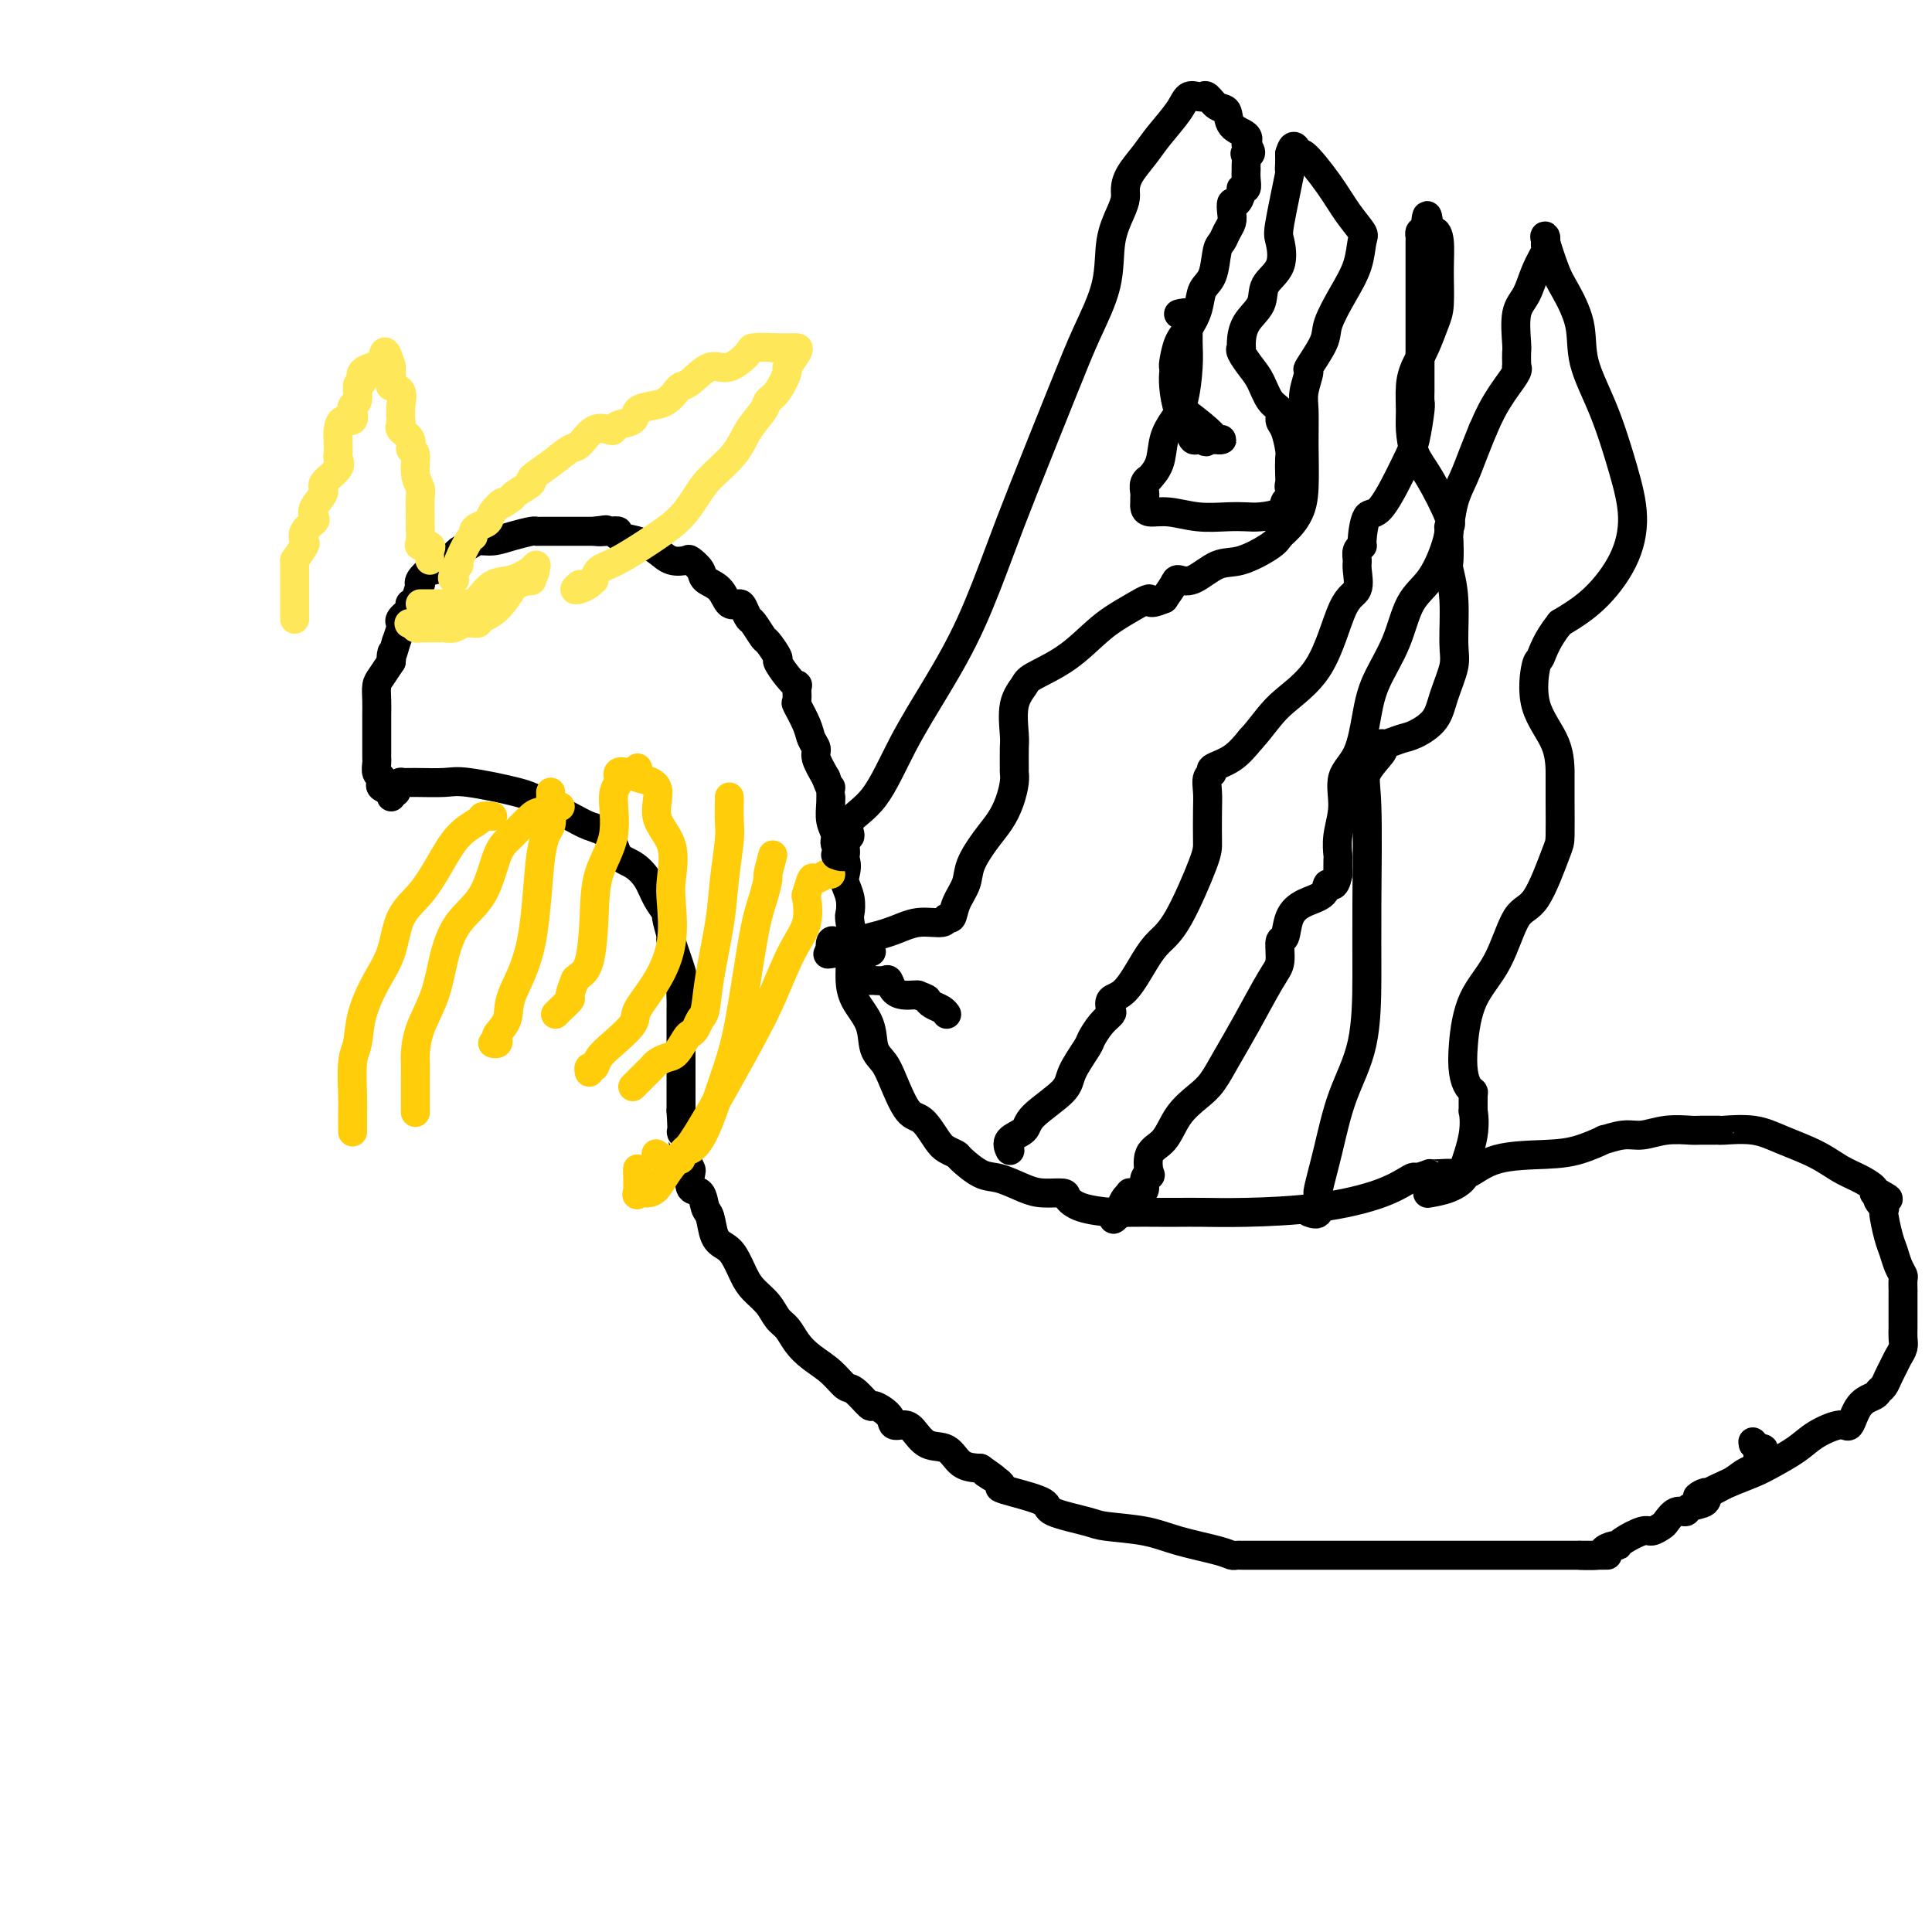 <svg viewBox='0 0 400 400' version='1.1' xmlns='http://www.w3.org/2000/svg' xmlns:xlink='http://www.w3.org/1999/xlink'><g fill='none' stroke='#000000' stroke-width='6' stroke-linecap='round' stroke-linejoin='round'><path d='M82,164c-0.126,-0.309 -0.252,-0.618 0,-1c0.252,-0.382 0.883,-0.836 1,-1c0.117,-0.164 -0.278,-0.038 0,0c0.278,0.038 1.229,-0.013 3,0c1.771,0.013 4.361,0.090 6,0c1.639,-0.090 2.328,-0.347 5,0c2.672,0.347 7.329,1.298 10,2c2.671,0.702 3.358,1.154 5,2c1.642,0.846 4.238,2.085 6,3c1.762,0.915 2.688,1.507 4,2c1.312,0.493 3.008,0.886 4,2c0.992,1.114 1.279,2.947 2,4c0.721,1.053 1.877,1.325 3,2c1.123,0.675 2.214,1.752 3,3c0.786,1.248 1.266,2.668 2,4c0.734,1.332 1.721,2.575 2,3c0.279,0.425 -0.150,0.033 0,1c0.150,0.967 0.877,3.292 1,4c0.123,0.708 -0.359,-0.200 0,1c0.359,1.200 1.560,4.509 2,6c0.440,1.491 0.118,1.165 0,2c-0.118,0.835 -0.032,2.832 0,4c0.032,1.168 0.008,1.509 0,2c-0.008,0.491 -0.002,1.133 0,2c0.002,0.867 0.001,1.959 0,3c-0.001,1.041 -0.000,2.032 0,3c0.000,0.968 0.000,1.915 0,3c-0.000,1.085 -0.000,2.310 0,4c0.000,1.690 0.000,3.845 0,6'/><path d='M141,230c0.419,6.993 -0.033,3.976 0,4c0.033,0.024 0.552,3.090 1,5c0.448,1.910 0.827,2.666 1,3c0.173,0.334 0.141,0.247 0,1c-0.141,0.753 -0.389,2.345 0,3c0.389,0.655 1.417,0.374 2,1c0.583,0.626 0.722,2.158 1,3c0.278,0.842 0.693,0.995 1,2c0.307,1.005 0.504,2.863 1,4c0.496,1.137 1.291,1.553 2,2c0.709,0.447 1.330,0.925 2,2c0.670,1.075 1.387,2.748 2,4c0.613,1.252 1.122,2.081 2,3c0.878,0.919 2.124,1.926 3,3c0.876,1.074 1.382,2.215 2,3c0.618,0.785 1.349,1.212 2,2c0.651,0.788 1.223,1.935 2,3c0.777,1.065 1.760,2.048 3,3c1.240,0.952 2.736,1.872 4,3c1.264,1.128 2.297,2.466 3,3c0.703,0.534 1.076,0.266 2,1c0.924,0.734 2.397,2.469 3,3c0.603,0.531 0.335,-0.144 1,0c0.665,0.144 2.263,1.107 3,2c0.737,0.893 0.613,1.715 1,2c0.387,0.285 1.285,0.034 2,0c0.715,-0.034 1.247,0.148 2,1c0.753,0.852 1.728,2.373 3,3c1.272,0.627 2.843,0.361 4,1c1.157,0.639 1.902,2.183 3,3c1.098,0.817 2.549,0.909 4,1'/><path d='M203,304c5.917,4.141 1.709,1.494 1,1c-0.709,-0.494 2.080,1.166 3,2c0.920,0.834 -0.031,0.843 0,1c0.031,0.157 1.042,0.462 3,1c1.958,0.538 4.861,1.309 6,2c1.139,0.691 0.513,1.301 2,2c1.487,0.699 5.087,1.486 7,2c1.913,0.514 2.137,0.754 4,1c1.863,0.246 5.363,0.497 8,1c2.637,0.503 4.409,1.259 7,2c2.591,0.741 6.001,1.466 8,2c1.999,0.534 2.586,0.875 3,1c0.414,0.125 0.654,0.033 1,0c0.346,-0.033 0.799,-0.009 1,0c0.201,0.009 0.152,0.002 1,0c0.848,-0.002 2.593,-0.001 3,0c0.407,0.001 -0.525,0.000 0,0c0.525,-0.000 2.506,-0.000 4,0c1.494,0.000 2.500,0.000 4,0c1.500,-0.000 3.495,-0.000 5,0c1.505,0.000 2.520,0.000 5,0c2.480,-0.000 6.426,-0.000 10,0c3.574,0.000 6.775,0.000 10,0c3.225,-0.000 6.473,-0.000 9,0c2.527,0.000 4.334,0.000 6,0c1.666,-0.000 3.190,-0.000 4,0c0.810,0.000 0.905,0.000 1,0c0.095,-0.000 0.190,-0.000 1,0c0.810,0.000 2.333,0.000 3,0c0.667,-0.000 0.476,-0.000 1,0c0.524,0.000 1.762,0.000 3,0'/><path d='M327,322c11.192,-0.012 3.170,-0.041 1,0c-2.170,0.041 1.510,0.153 3,0c1.490,-0.153 0.791,-0.571 1,-1c0.209,-0.429 1.326,-0.871 2,-1c0.674,-0.129 0.906,0.053 1,0c0.094,-0.053 0.052,-0.342 1,-1c0.948,-0.658 2.887,-1.687 4,-2c1.113,-0.313 1.402,0.089 2,0c0.598,-0.089 1.506,-0.668 2,-1c0.494,-0.332 0.574,-0.417 1,-1c0.426,-0.583 1.197,-1.665 2,-2c0.803,-0.335 1.639,0.076 2,0c0.361,-0.076 0.246,-0.640 1,-1c0.754,-0.360 2.378,-0.517 3,-1c0.622,-0.483 0.243,-1.293 1,-2c0.757,-0.707 2.652,-1.311 4,-2c1.348,-0.689 2.150,-1.464 3,-2c0.850,-0.536 1.748,-0.832 2,-1c0.252,-0.168 -0.143,-0.207 0,0c0.143,0.207 0.824,0.659 1,0c0.176,-0.659 -0.155,-2.428 0,-3c0.155,-0.572 0.794,0.053 1,0c0.206,-0.053 -0.021,-0.783 0,-1c0.021,-0.217 0.292,0.081 0,0c-0.292,-0.081 -1.146,-0.540 -2,-1'/><path d='M363,299c-0.167,-0.833 -0.083,-0.417 0,0'/><path d='M81,165c0.224,-0.333 0.449,-0.666 0,-1c-0.449,-0.334 -1.570,-0.671 -2,-1c-0.430,-0.329 -0.168,-0.652 0,-1c0.168,-0.348 0.241,-0.722 0,-1c-0.241,-0.278 -0.797,-0.460 -1,-1c-0.203,-0.540 -0.054,-1.439 0,-2c0.054,-0.561 0.015,-0.784 0,-1c-0.015,-0.216 -0.004,-0.424 0,-1c0.004,-0.576 0.001,-1.518 0,-2c-0.001,-0.482 -0.000,-0.502 0,-1c0.000,-0.498 -0.001,-1.474 0,-2c0.001,-0.526 0.002,-0.601 0,-1c-0.002,-0.399 -0.009,-1.121 0,-2c0.009,-0.879 0.033,-1.916 0,-3c-0.033,-1.084 -0.124,-2.215 0,-3c0.124,-0.785 0.464,-1.224 1,-2c0.536,-0.776 1.268,-1.888 2,-3'/><path d='M81,137c0.399,-3.590 -0.103,-1.067 0,-1c0.103,0.067 0.810,-2.324 1,-3c0.190,-0.676 -0.138,0.362 0,0c0.138,-0.362 0.741,-2.125 1,-3c0.259,-0.875 0.174,-0.861 0,-1c-0.174,-0.139 -0.436,-0.430 0,-1c0.436,-0.570 1.570,-1.418 2,-2c0.430,-0.582 0.154,-0.898 0,-1c-0.154,-0.102 -0.187,0.009 0,0c0.187,-0.009 0.593,-0.140 1,-1c0.407,-0.860 0.814,-2.449 1,-3c0.186,-0.551 0.151,-0.062 0,0c-0.151,0.062 -0.416,-0.302 0,-1c0.416,-0.698 1.515,-1.731 2,-2c0.485,-0.269 0.356,0.225 1,0c0.644,-0.225 2.062,-1.170 3,-2c0.938,-0.830 1.397,-1.546 2,-2c0.603,-0.454 1.349,-0.647 2,-1c0.651,-0.353 1.207,-0.865 2,-1c0.793,-0.135 1.822,0.107 3,0c1.178,-0.107 2.506,-0.565 4,-1c1.494,-0.435 3.153,-0.849 4,-1c0.847,-0.151 0.883,-0.041 1,0c0.117,0.041 0.316,0.011 1,0c0.684,-0.011 1.855,-0.003 2,0c0.145,0.003 -0.734,0.001 0,0c0.734,-0.001 3.082,-0.000 5,0c1.918,0.000 3.405,0.000 4,0c0.595,-0.000 0.297,-0.000 0,0'/><path d='M123,110c4.473,-0.622 1.655,-0.179 1,0c-0.655,0.179 0.853,0.092 2,0c1.147,-0.092 1.934,-0.189 2,0c0.066,0.189 -0.588,0.664 0,1c0.588,0.336 2.418,0.533 4,1c1.582,0.467 2.914,1.203 4,2c1.086,0.797 1.924,1.656 3,2c1.076,0.344 2.389,0.174 3,0c0.611,-0.174 0.519,-0.350 1,0c0.481,0.350 1.533,1.228 2,2c0.467,0.772 0.349,1.438 1,2c0.651,0.562 2.073,1.019 3,2c0.927,0.981 1.361,2.484 2,3c0.639,0.516 1.485,0.044 2,0c0.515,-0.044 0.700,0.339 1,1c0.300,0.661 0.715,1.600 1,2c0.285,0.400 0.439,0.263 1,1c0.561,0.737 1.529,2.350 2,3c0.471,0.650 0.445,0.336 1,1c0.555,0.664 1.690,2.304 2,3c0.310,0.696 -0.204,0.446 0,1c0.204,0.554 1.124,1.910 2,3c0.876,1.090 1.706,1.912 2,2c0.294,0.088 0.053,-0.559 0,0c-0.053,0.559 0.081,2.324 0,3c-0.081,0.676 -0.377,0.263 0,1c0.377,0.737 1.427,2.626 2,4c0.573,1.374 0.669,2.234 1,3c0.331,0.766 0.897,1.437 1,2c0.103,0.563 -0.256,1.018 0,2c0.256,0.982 1.128,2.491 2,4'/><path d='M171,161c1.150,3.264 1.024,1.923 1,2c-0.024,0.077 0.054,1.570 0,3c-0.054,1.430 -0.238,2.796 0,4c0.238,1.204 0.900,2.247 1,3c0.100,0.753 -0.362,1.215 0,2c0.362,0.785 1.547,1.892 2,3c0.453,1.108 0.173,2.218 0,3c-0.173,0.782 -0.239,1.237 0,2c0.239,0.763 0.782,1.835 1,3c0.218,1.165 0.112,2.422 0,3c-0.112,0.578 -0.228,0.478 0,2c0.228,1.522 0.801,4.667 1,6c0.199,1.333 0.025,0.855 0,1c-0.025,0.145 0.098,0.915 0,1c-0.098,0.085 -0.416,-0.513 0,0c0.416,0.513 1.566,2.137 2,3c0.434,0.863 0.153,0.963 0,1c-0.153,0.037 -0.178,0.010 0,0c0.178,-0.010 0.559,-0.005 1,0c0.441,0.005 0.944,0.008 1,0c0.056,-0.008 -0.333,-0.026 0,0c0.333,0.026 1.388,0.098 2,0c0.612,-0.098 0.780,-0.366 1,0c0.220,0.366 0.492,1.366 1,2c0.508,0.634 1.252,0.901 2,1c0.748,0.099 1.499,0.028 2,0c0.501,-0.028 0.750,-0.014 1,0'/><path d='M190,206c2.122,0.797 1.928,0.788 2,1c0.072,0.212 0.411,0.644 1,1c0.589,0.356 1.428,0.634 2,1c0.572,0.366 0.878,0.819 1,1c0.122,0.181 0.061,0.091 0,0'/><path d='M176,199c0.007,0.709 0.014,1.418 0,2c-0.014,0.582 -0.050,1.037 0,2c0.050,0.963 0.187,2.435 1,4c0.813,1.565 2.304,3.222 3,5c0.696,1.778 0.598,3.678 1,5c0.402,1.322 1.305,2.066 2,3c0.695,0.934 1.183,2.057 2,4c0.817,1.943 1.964,4.706 3,6c1.036,1.294 1.963,1.118 3,2c1.037,0.882 2.185,2.821 3,4c0.815,1.179 1.297,1.596 2,2c0.703,0.404 1.626,0.794 2,1c0.374,0.206 0.199,0.227 1,1c0.801,0.773 2.579,2.298 4,3c1.421,0.702 2.484,0.583 4,1c1.516,0.417 3.484,1.372 5,2c1.516,0.628 2.580,0.928 4,1c1.420,0.072 3.196,-0.086 4,0c0.804,0.086 0.638,0.415 1,1c0.362,0.585 1.254,1.425 3,2c1.746,0.575 4.348,0.886 6,1c1.652,0.114 2.356,0.031 4,0c1.644,-0.031 4.229,-0.010 6,0c1.771,0.010 2.727,0.008 4,0c1.273,-0.008 2.863,-0.024 5,0c2.137,0.024 4.821,0.086 9,0c4.179,-0.086 9.852,-0.322 15,-1c5.148,-0.678 9.771,-1.798 13,-3c3.229,-1.202 5.066,-2.486 6,-3c0.934,-0.514 0.967,-0.257 1,0'/><path d='M293,244c3.692,-1.158 2.923,-1.053 3,-1c0.077,0.053 1.002,0.053 2,0c0.998,-0.053 2.071,-0.159 3,0c0.929,0.159 1.715,0.585 3,0c1.285,-0.585 3.069,-2.180 6,-3c2.931,-0.820 7.008,-0.865 10,-1c2.992,-0.135 4.900,-0.361 7,-1c2.100,-0.639 4.391,-1.692 5,-2c0.609,-0.308 -0.464,0.128 0,0c0.464,-0.128 2.465,-0.819 4,-1c1.535,-0.181 2.604,0.148 4,0c1.396,-0.148 3.121,-0.772 5,-1c1.879,-0.228 3.914,-0.061 5,0c1.086,0.061 1.223,0.015 2,0c0.777,-0.015 2.193,0.001 3,0c0.807,-0.001 1.005,-0.020 1,0c-0.005,0.020 -0.214,0.078 1,0c1.214,-0.078 3.850,-0.292 6,0c2.150,0.292 3.813,1.090 6,2c2.187,0.910 4.897,1.932 7,3c2.103,1.068 3.599,2.181 5,3c1.401,0.819 2.705,1.343 4,2c1.295,0.657 2.579,1.446 3,2c0.421,0.554 -0.023,0.873 0,1c0.023,0.127 0.511,0.064 1,0'/><path d='M389,247c3.958,2.113 0.853,0.897 0,1c-0.853,0.103 0.545,1.526 1,2c0.455,0.474 -0.032,0.001 0,1c0.032,0.999 0.583,3.471 1,5c0.417,1.529 0.700,2.116 1,3c0.300,0.884 0.616,2.064 1,3c0.384,0.936 0.835,1.628 1,2c0.165,0.372 0.044,0.425 0,1c-0.044,0.575 -0.012,1.673 0,2c0.012,0.327 0.003,-0.117 0,1c-0.003,1.117 0.000,3.794 0,5c-0.000,1.206 -0.003,0.942 0,1c0.003,0.058 0.012,0.438 0,1c-0.012,0.562 -0.045,1.305 0,2c0.045,0.695 0.167,1.342 0,2c-0.167,0.658 -0.623,1.328 -1,2c-0.377,0.672 -0.677,1.346 -1,2c-0.323,0.654 -0.671,1.289 -1,2c-0.329,0.711 -0.641,1.498 -1,2c-0.359,0.502 -0.765,0.718 -1,1c-0.235,0.282 -0.300,0.631 -1,1c-0.700,0.369 -2.037,0.759 -3,2c-0.963,1.241 -1.552,3.333 -2,4c-0.448,0.667 -0.754,-0.093 -2,0c-1.246,0.093 -3.433,1.037 -5,2c-1.567,0.963 -2.513,1.946 -4,3c-1.487,1.054 -3.514,2.180 -5,3c-1.486,0.820 -2.429,1.333 -4,2c-1.571,0.667 -3.769,1.487 -5,2c-1.231,0.513 -1.495,0.718 -2,1c-0.505,0.282 -1.253,0.641 -2,1'/><path d='M354,309c-4.655,2.048 -1.792,0.167 -1,0c0.792,-0.167 -0.488,1.381 -1,2c-0.512,0.619 -0.256,0.310 0,0'/></g>
<g fill='none' stroke='#FFCD0A' stroke-width='6' stroke-linecap='round' stroke-linejoin='round'><path d='M132,159c0.128,0.331 0.256,0.662 0,1c-0.256,0.338 -0.895,0.684 0,1c0.895,0.316 3.325,0.601 4,2c0.675,1.399 -0.406,3.911 0,6c0.406,2.089 2.298,3.754 3,6c0.702,2.246 0.216,5.074 0,7c-0.216,1.926 -0.160,2.951 0,5c0.160,2.049 0.423,5.122 0,8c-0.423,2.878 -1.532,5.561 -3,8c-1.468,2.439 -3.296,4.633 -4,6c-0.704,1.367 -0.283,1.906 -1,3c-0.717,1.094 -2.570,2.742 -4,4c-1.430,1.258 -2.436,2.127 -3,3c-0.564,0.873 -0.687,1.749 -1,2c-0.313,0.251 -0.815,-0.125 -1,0c-0.185,0.125 -0.053,0.750 0,1c0.053,0.250 0.026,0.125 0,0'/><path d='M151,165c0.007,0.040 0.014,0.080 0,1c-0.014,0.920 -0.049,2.719 0,4c0.049,1.281 0.182,2.045 0,4c-0.182,1.955 -0.679,5.100 -1,8c-0.321,2.900 -0.467,5.554 -1,9c-0.533,3.446 -1.452,7.683 -2,11c-0.548,3.317 -0.723,5.713 -1,7c-0.277,1.287 -0.655,1.466 -1,2c-0.345,0.534 -0.659,1.424 -1,2c-0.341,0.576 -0.711,0.837 -1,1c-0.289,0.163 -0.497,0.229 -1,1c-0.503,0.771 -1.300,2.247 -2,3c-0.700,0.753 -1.305,0.783 -2,1c-0.695,0.217 -1.482,0.622 -2,1c-0.518,0.378 -0.766,0.728 -1,1c-0.234,0.272 -0.455,0.465 -1,1c-0.545,0.535 -1.416,1.413 -2,2c-0.584,0.587 -0.881,0.882 -1,1c-0.119,0.118 -0.059,0.059 0,0'/><path d='M130,160c-0.882,-0.187 -1.763,-0.374 -2,0c-0.237,0.374 0.172,1.309 0,2c-0.172,0.691 -0.924,1.137 -1,3c-0.076,1.863 0.523,5.143 0,8c-0.523,2.857 -2.169,5.292 -3,8c-0.831,2.708 -0.849,5.689 -1,9c-0.151,3.311 -0.437,6.950 -1,9c-0.563,2.050 -1.403,2.509 -2,3c-0.597,0.491 -0.951,1.014 -1,1c-0.049,-0.014 0.207,-0.564 0,0c-0.207,0.564 -0.879,2.242 -1,3c-0.121,0.758 0.308,0.595 0,1c-0.308,0.405 -1.352,1.378 -2,2c-0.648,0.622 -0.899,0.892 -1,1c-0.101,0.108 -0.050,0.054 0,0'/><path d='M114,164c0.014,0.695 0.028,1.389 0,2c-0.028,0.611 -0.099,1.138 0,2c0.099,0.862 0.368,2.057 0,3c-0.368,0.943 -1.374,1.632 -2,6c-0.626,4.368 -0.872,12.413 -2,18c-1.128,5.587 -3.138,8.716 -4,11c-0.862,2.284 -0.574,3.722 -1,5c-0.426,1.278 -1.564,2.395 -2,3c-0.436,0.605 -0.168,0.698 0,1c0.168,0.302 0.238,0.812 0,1c-0.238,0.188 -0.782,0.054 -1,0c-0.218,-0.054 -0.109,-0.027 0,0'/><path d='M160,177c-0.442,1.668 -0.884,3.336 -1,4c-0.116,0.664 0.094,0.324 0,1c-0.094,0.676 -0.493,2.369 -1,4c-0.507,1.631 -1.123,3.201 -2,8c-0.877,4.799 -2.014,12.827 -3,18c-0.986,5.173 -1.820,7.492 -3,11c-1.180,3.508 -2.704,8.206 -4,11c-1.296,2.794 -2.364,3.683 -3,4c-0.636,0.317 -0.841,0.061 -1,0c-0.159,-0.061 -0.271,0.074 -1,1c-0.729,0.926 -2.076,2.644 -3,4c-0.924,1.356 -1.424,2.349 -2,3c-0.576,0.651 -1.226,0.959 -2,1c-0.774,0.041 -1.671,-0.185 -2,0c-0.329,0.185 -0.088,0.782 0,0c0.088,-0.782 0.024,-2.941 0,-4c-0.024,-1.059 -0.007,-1.017 0,-1c0.007,0.017 0.003,0.008 0,0'/><path d='M172,181c-0.219,-0.138 -0.437,-0.276 -1,0c-0.563,0.276 -1.469,0.964 -2,1c-0.531,0.036 -0.686,-0.582 -1,0c-0.314,0.582 -0.786,2.362 -1,3c-0.214,0.638 -0.169,0.134 0,1c0.169,0.866 0.464,3.102 0,5c-0.464,1.898 -1.686,3.458 -3,6c-1.314,2.542 -2.720,6.067 -4,9c-1.280,2.933 -2.433,5.273 -5,10c-2.567,4.727 -6.546,11.841 -9,16c-2.454,4.159 -3.381,5.364 -4,6c-0.619,0.636 -0.930,0.703 -1,1c-0.070,0.297 0.100,0.826 0,1c-0.100,0.174 -0.470,-0.005 -1,0c-0.530,0.005 -1.220,0.194 -2,0c-0.780,-0.194 -1.652,-0.770 -2,-1c-0.348,-0.230 -0.174,-0.115 0,0'/><path d='M116,167c-0.652,-0.111 -1.305,-0.221 -2,0c-0.695,0.221 -1.433,0.775 -2,1c-0.567,0.225 -0.963,0.123 -2,1c-1.037,0.877 -2.715,2.735 -4,4c-1.285,1.265 -2.177,1.939 -3,4c-0.823,2.061 -1.576,5.509 -3,8c-1.424,2.491 -3.520,4.026 -5,6c-1.480,1.974 -2.344,4.386 -3,7c-0.656,2.614 -1.104,5.428 -2,8c-0.896,2.572 -2.240,4.902 -3,7c-0.760,2.098 -0.936,3.964 -1,5c-0.064,1.036 -0.017,1.241 0,2c0.017,0.759 0.005,2.071 0,3c-0.005,0.929 -0.001,1.476 0,2c0.001,0.524 0.000,1.026 0,2c-0.000,0.974 -0.000,2.421 0,3c0.000,0.579 0.000,0.289 0,0'/><path d='M102,169c-0.828,-0.060 -1.655,-0.120 -2,0c-0.345,0.120 -0.207,0.420 -1,1c-0.793,0.580 -2.515,1.442 -4,3c-1.485,1.558 -2.732,3.814 -4,6c-1.268,2.186 -2.557,4.302 -4,6c-1.443,1.698 -3.041,2.979 -4,5c-0.959,2.021 -1.280,4.781 -2,7c-0.720,2.219 -1.839,3.896 -3,6c-1.161,2.104 -2.364,4.634 -3,7c-0.636,2.366 -0.706,4.568 -1,6c-0.294,1.432 -0.811,2.094 -1,4c-0.189,1.906 -0.051,5.058 0,7c0.051,1.942 0.014,2.675 0,3c-0.014,0.325 -0.004,0.241 0,1c0.004,0.759 0.001,2.360 0,3c-0.001,0.640 -0.001,0.320 0,0'/></g>
<g fill='none' stroke='#000000' stroke-width='6' stroke-linecap='round' stroke-linejoin='round'><path d='M173,177c0.884,0.328 1.768,0.656 2,0c0.232,-0.656 -0.187,-2.295 0,-3c0.187,-0.705 0.981,-0.476 1,-1c0.019,-0.524 -0.738,-1.801 0,-3c0.738,-1.199 2.970,-2.320 5,-5c2.030,-2.680 3.858,-6.920 6,-11c2.142,-4.080 4.596,-7.999 7,-12c2.404,-4.001 4.757,-8.085 7,-13c2.243,-4.915 4.377,-10.660 6,-15c1.623,-4.340 2.734,-7.275 5,-13c2.266,-5.725 5.685,-14.240 8,-20c2.315,-5.760 3.524,-8.765 5,-12c1.476,-3.235 3.218,-6.700 4,-10c0.782,-3.300 0.603,-6.433 1,-9c0.397,-2.567 1.369,-4.567 2,-6c0.631,-1.433 0.919,-2.300 1,-3c0.081,-0.700 -0.045,-1.233 0,-2c0.045,-0.767 0.263,-1.768 1,-3c0.737,-1.232 1.994,-2.694 3,-4c1.006,-1.306 1.761,-2.454 3,-4c1.239,-1.546 2.961,-3.488 4,-5c1.039,-1.512 1.394,-2.594 2,-3c0.606,-0.406 1.462,-0.136 2,0c0.538,0.136 0.758,0.137 1,0c0.242,-0.137 0.507,-0.413 1,0c0.493,0.413 1.215,1.514 2,2c0.785,0.486 1.633,0.357 2,1c0.367,0.643 0.253,2.058 1,3c0.747,0.942 2.356,1.412 3,2c0.644,0.588 0.322,1.294 0,2'/><path d='M258,30c1.856,2.030 0.497,2.105 0,2c-0.497,-0.105 -0.132,-0.388 0,0c0.132,0.388 0.031,1.448 0,2c-0.031,0.552 0.006,0.594 0,1c-0.006,0.406 -0.057,1.174 0,2c0.057,0.826 0.222,1.708 0,2c-0.222,0.292 -0.830,-0.007 -1,0c-0.170,0.007 0.099,0.319 0,1c-0.099,0.681 -0.565,1.729 -1,2c-0.435,0.271 -0.837,-0.236 -1,0c-0.163,0.236 -0.085,1.215 0,2c0.085,0.785 0.179,1.376 0,2c-0.179,0.624 -0.629,1.282 -1,2c-0.371,0.718 -0.662,1.496 -1,2c-0.338,0.504 -0.723,0.733 -1,2c-0.277,1.267 -0.445,3.573 -1,5c-0.555,1.427 -1.497,1.976 -2,3c-0.503,1.024 -0.565,2.523 -1,4c-0.435,1.477 -1.241,2.934 -2,4c-0.759,1.066 -1.472,1.743 -2,3c-0.528,1.257 -0.872,3.095 -1,4c-0.128,0.905 -0.042,0.879 0,1c0.042,0.121 0.039,0.390 0,1c-0.039,0.610 -0.112,1.561 0,3c0.112,1.439 0.411,3.366 1,5c0.589,1.634 1.467,2.974 2,4c0.533,1.026 0.720,1.738 1,2c0.280,0.262 0.651,0.075 1,0c0.349,-0.075 0.674,-0.037 1,0'/><path d='M249,91c0.950,0.928 0.826,0.250 1,0c0.174,-0.250 0.647,-0.070 1,0c0.353,0.070 0.588,0.032 1,0c0.412,-0.032 1.003,-0.058 1,0c-0.003,0.058 -0.599,0.201 -1,0c-0.401,-0.201 -0.608,-0.746 -2,-2c-1.392,-1.254 -3.969,-3.215 -5,-4c-1.031,-0.785 -0.515,-0.392 0,0'/><path d='M244,65c0.846,-0.213 1.691,-0.426 2,0c0.309,0.426 0.080,1.493 0,2c-0.080,0.507 -0.013,0.456 0,1c0.013,0.544 -0.028,1.684 0,3c0.028,1.316 0.125,2.810 0,5c-0.125,2.190 -0.472,5.078 -1,7c-0.528,1.922 -1.237,2.879 -2,4c-0.763,1.121 -1.581,2.408 -2,4c-0.419,1.592 -0.438,3.491 -1,5c-0.562,1.509 -1.667,2.628 -2,3c-0.333,0.372 0.107,-0.002 0,0c-0.107,0.002 -0.761,0.382 -1,1c-0.239,0.618 -0.063,1.476 0,2c0.063,0.524 0.013,0.714 0,1c-0.013,0.286 0.010,0.669 0,1c-0.010,0.331 -0.054,0.611 0,1c0.054,0.389 0.206,0.889 1,1c0.794,0.111 2.231,-0.166 4,0c1.769,0.166 3.872,0.775 6,1c2.128,0.225 4.282,0.068 6,0c1.718,-0.068 3.000,-0.046 4,0c1.000,0.046 1.718,0.114 3,0c1.282,-0.114 3.127,-0.412 4,-1c0.873,-0.588 0.773,-1.466 1,-2c0.227,-0.534 0.779,-0.724 1,-1c0.221,-0.276 0.110,-0.638 0,-1'/><path d='M267,102c0.928,-0.960 0.249,-0.860 0,-1c-0.249,-0.140 -0.069,-0.520 0,-1c0.069,-0.480 0.029,-1.059 0,-2c-0.029,-0.941 -0.045,-2.245 0,-3c0.045,-0.755 0.150,-0.963 0,-2c-0.150,-1.037 -0.554,-2.904 -1,-4c-0.446,-1.096 -0.934,-1.423 -1,-2c-0.066,-0.577 0.290,-1.405 0,-2c-0.290,-0.595 -1.226,-0.958 -2,-2c-0.774,-1.042 -1.384,-2.763 -2,-4c-0.616,-1.237 -1.236,-1.990 -2,-3c-0.764,-1.010 -1.672,-2.279 -2,-3c-0.328,-0.721 -0.077,-0.895 0,-1c0.077,-0.105 -0.021,-0.140 0,-1c0.021,-0.860 0.160,-2.545 1,-4c0.840,-1.455 2.381,-2.678 3,-4c0.619,-1.322 0.317,-2.741 1,-4c0.683,-1.259 2.351,-2.357 3,-4c0.649,-1.643 0.279,-3.829 0,-5c-0.279,-1.171 -0.467,-1.326 0,-4c0.467,-2.674 1.589,-7.866 2,-10c0.411,-2.134 0.110,-1.211 0,-1c-0.110,0.211 -0.030,-0.289 0,-1c0.030,-0.711 0.008,-1.632 0,-2c-0.008,-0.368 -0.004,-0.184 0,0'/><path d='M267,32c0.769,-3.482 1.692,-0.688 2,0c0.308,0.688 0.002,-0.730 1,0c0.998,0.730 3.299,3.607 5,6c1.701,2.393 2.801,4.301 4,6c1.199,1.699 2.496,3.189 3,4c0.504,0.811 0.215,0.941 0,2c-0.215,1.059 -0.356,3.045 -1,5c-0.644,1.955 -1.789,3.880 -3,6c-1.211,2.120 -2.486,4.437 -3,6c-0.514,1.563 -0.267,2.373 -1,4c-0.733,1.627 -2.445,4.073 -3,5c-0.555,0.927 0.048,0.337 0,1c-0.048,0.663 -0.747,2.579 -1,4c-0.253,1.421 -0.059,2.348 0,4c0.059,1.652 -0.015,4.028 0,7c0.015,2.972 0.121,6.538 0,9c-0.121,2.462 -0.468,3.820 -1,5c-0.532,1.180 -1.250,2.184 -2,3c-0.750,0.816 -1.534,1.446 -2,2c-0.466,0.554 -0.615,1.034 -2,2c-1.385,0.966 -4.005,2.418 -6,3c-1.995,0.582 -3.363,0.294 -5,1c-1.637,0.706 -3.542,2.406 -5,3c-1.458,0.594 -2.470,0.083 -3,0c-0.530,-0.083 -0.580,0.262 -1,1c-0.420,0.738 -1.210,1.869 -2,3'/><path d='M241,124c-3.915,1.623 -2.702,0.182 -3,0c-0.298,-0.182 -2.106,0.895 -4,2c-1.894,1.105 -3.874,2.239 -6,4c-2.126,1.761 -4.398,4.149 -7,6c-2.602,1.851 -5.534,3.165 -7,4c-1.466,0.835 -1.464,1.191 -2,2c-0.536,0.809 -1.608,2.072 -2,4c-0.392,1.928 -0.104,4.521 0,6c0.104,1.479 0.026,1.844 0,3c-0.026,1.156 0.002,3.103 0,4c-0.002,0.897 -0.033,0.745 0,1c0.033,0.255 0.131,0.917 0,2c-0.131,1.083 -0.492,2.585 -1,4c-0.508,1.415 -1.162,2.741 -2,4c-0.838,1.259 -1.859,2.450 -3,4c-1.141,1.550 -2.400,3.458 -3,5c-0.600,1.542 -0.539,2.719 -1,4c-0.461,1.281 -1.445,2.667 -2,4c-0.555,1.333 -0.682,2.611 -1,3c-0.318,0.389 -0.827,-0.113 -1,0c-0.173,0.113 -0.011,0.840 -1,1c-0.989,0.160 -3.130,-0.246 -5,0c-1.870,0.246 -3.468,1.145 -6,2c-2.532,0.855 -5.996,1.666 -8,2c-2.004,0.334 -2.547,0.193 -3,0c-0.453,-0.193 -0.814,-0.437 -1,0c-0.186,0.437 -0.196,1.553 0,2c0.196,0.447 0.598,0.223 1,0'/><path d='M173,197c-3.560,1.083 -0.458,0.292 2,0c2.458,-0.292 4.274,-0.083 5,0c0.726,0.083 0.363,0.042 0,0'/><path d='M209,238c0.087,0.181 0.174,0.362 0,0c-0.174,-0.362 -0.610,-1.266 0,-2c0.610,-0.734 2.265,-1.296 3,-2c0.735,-0.704 0.549,-1.549 2,-3c1.451,-1.451 4.538,-3.509 6,-5c1.462,-1.491 1.299,-2.417 2,-4c0.701,-1.583 2.265,-3.824 3,-5c0.735,-1.176 0.640,-1.289 1,-2c0.360,-0.711 1.176,-2.021 2,-3c0.824,-0.979 1.655,-1.626 2,-2c0.345,-0.374 0.202,-0.473 0,-1c-0.202,-0.527 -0.464,-1.481 0,-2c0.464,-0.519 1.655,-0.604 3,-2c1.345,-1.396 2.844,-4.103 4,-6c1.156,-1.897 1.970,-2.983 3,-4c1.030,-1.017 2.276,-1.966 4,-5c1.724,-3.034 3.925,-8.154 5,-11c1.075,-2.846 1.025,-3.417 1,-5c-0.025,-1.583 -0.024,-4.178 0,-6c0.024,-1.822 0.071,-2.871 0,-4c-0.071,-1.129 -0.259,-2.338 0,-3c0.259,-0.662 0.966,-0.775 1,-1c0.034,-0.225 -0.606,-0.561 0,-1c0.606,-0.439 2.459,-0.983 4,-2c1.541,-1.017 2.771,-2.509 4,-4'/><path d='M259,153c2.334,-2.519 3.669,-4.818 6,-7c2.331,-2.182 5.658,-4.247 8,-8c2.342,-3.753 3.698,-9.194 5,-12c1.302,-2.806 2.549,-2.977 3,-4c0.451,-1.023 0.106,-2.900 0,-4c-0.106,-1.100 0.026,-1.424 0,-2c-0.026,-0.576 -0.210,-1.404 0,-2c0.210,-0.596 0.816,-0.961 1,-1c0.184,-0.039 -0.053,0.247 0,-1c0.053,-1.247 0.396,-4.026 1,-5c0.604,-0.974 1.468,-0.144 3,-2c1.532,-1.856 3.731,-6.400 5,-9c1.269,-2.600 1.608,-3.258 2,-5c0.392,-1.742 0.837,-4.568 1,-6c0.163,-1.432 0.044,-1.470 0,-2c-0.044,-0.530 -0.012,-1.552 0,-2c0.012,-0.448 0.003,-0.320 0,-1c-0.003,-0.680 -0.001,-2.166 0,-3c0.001,-0.834 0.000,-1.016 0,-1c-0.000,0.016 -0.000,0.228 0,-1c0.000,-1.228 0.000,-3.897 0,-7c-0.000,-3.103 -0.001,-6.639 0,-9c0.001,-2.361 0.003,-3.547 0,-5c-0.003,-1.453 -0.011,-3.173 0,-4c0.011,-0.827 0.041,-0.761 0,-1c-0.041,-0.239 -0.155,-0.783 0,-1c0.155,-0.217 0.577,-0.109 1,0'/><path d='M295,48c0.492,-6.638 0.721,-1.735 1,0c0.279,1.735 0.608,0.300 1,0c0.392,-0.300 0.845,0.534 1,2c0.155,1.466 0.011,3.564 0,6c-0.011,2.436 0.113,5.210 0,7c-0.113,1.790 -0.461,2.597 -1,4c-0.539,1.403 -1.269,3.402 -2,5c-0.731,1.598 -1.462,2.794 -2,4c-0.538,1.206 -0.883,2.422 -1,4c-0.117,1.578 -0.006,3.519 0,5c0.006,1.481 -0.093,2.502 0,4c0.093,1.498 0.379,3.474 1,5c0.621,1.526 1.576,2.601 3,5c1.424,2.399 3.316,6.122 4,8c0.684,1.878 0.160,1.909 0,2c-0.160,0.091 0.044,0.240 0,1c-0.044,0.760 -0.337,2.130 -1,4c-0.663,1.870 -1.697,4.240 -3,6c-1.303,1.760 -2.875,2.911 -4,5c-1.125,2.089 -1.801,5.116 -3,8c-1.199,2.884 -2.919,5.624 -4,8c-1.081,2.376 -1.523,4.389 -2,7c-0.477,2.611 -0.989,5.821 -2,8c-1.011,2.179 -2.519,3.328 -3,5c-0.481,1.672 0.067,3.868 0,6c-0.067,2.132 -0.750,4.200 -1,6c-0.250,1.800 -0.067,3.331 0,4c0.067,0.669 0.019,0.477 0,1c-0.019,0.523 -0.010,1.762 0,3'/><path d='M277,181c-0.600,3.450 -1.599,2.074 -2,2c-0.401,-0.074 -0.202,1.154 -1,2c-0.798,0.846 -2.591,1.312 -4,2c-1.409,0.688 -2.433,1.600 -3,3c-0.567,1.400 -0.675,3.289 -1,4c-0.325,0.711 -0.866,0.243 -1,1c-0.134,0.757 0.141,2.737 0,4c-0.141,1.263 -0.697,1.807 -2,4c-1.303,2.193 -3.353,6.034 -5,9c-1.647,2.966 -2.891,5.057 -4,7c-1.109,1.943 -2.084,3.740 -3,5c-0.916,1.260 -1.773,1.985 -3,3c-1.227,1.015 -2.825,2.320 -4,4c-1.175,1.680 -1.926,3.734 -3,5c-1.074,1.266 -2.469,1.743 -3,3c-0.531,1.257 -0.196,3.293 0,4c0.196,0.707 0.255,0.084 0,0c-0.255,-0.084 -0.824,0.369 -1,1c-0.176,0.631 0.041,1.439 0,2c-0.041,0.561 -0.340,0.874 -1,1c-0.660,0.126 -1.682,0.065 -2,0c-0.318,-0.065 0.068,-0.133 0,0c-0.068,0.133 -0.591,0.467 -1,1c-0.409,0.533 -0.705,1.267 -1,2'/><path d='M232,250c-3.238,4.796 -0.332,1.285 1,0c1.332,-1.285 1.089,-0.346 1,0c-0.089,0.346 -0.026,0.099 0,0c0.026,-0.099 0.013,-0.049 0,0'/><path d='M271,251c0.848,0.305 1.697,0.611 2,0c0.303,-0.611 0.061,-2.137 0,-3c-0.061,-0.863 0.061,-1.063 0,-1c-0.061,0.063 -0.303,0.388 0,-1c0.303,-1.388 1.153,-4.490 2,-8c0.847,-3.510 1.692,-7.429 3,-11c1.308,-3.571 3.080,-6.792 4,-11c0.920,-4.208 0.990,-9.401 1,-14c0.010,-4.599 -0.039,-8.604 0,-15c0.039,-6.396 0.168,-15.182 0,-20c-0.168,-4.818 -0.632,-5.668 0,-7c0.632,-1.332 2.361,-3.145 3,-4c0.639,-0.855 0.189,-0.753 0,-1c-0.189,-0.247 -0.118,-0.844 0,-1c0.118,-0.156 0.282,0.131 1,0c0.718,-0.131 1.990,-0.678 3,-1c1.010,-0.322 1.759,-0.420 3,-1c1.241,-0.580 2.975,-1.644 4,-3c1.025,-1.356 1.343,-3.004 2,-5c0.657,-1.996 1.654,-4.338 2,-6c0.346,-1.662 0.040,-2.642 0,-5c-0.040,-2.358 0.185,-6.095 0,-9c-0.185,-2.905 -0.779,-4.979 -1,-6c-0.221,-1.021 -0.067,-0.989 0,-2c0.067,-1.011 0.048,-3.067 0,-4c-0.048,-0.933 -0.126,-0.745 0,-2c0.126,-1.255 0.457,-3.955 1,-6c0.543,-2.045 1.300,-3.435 2,-5c0.700,-1.565 1.343,-3.304 2,-5c0.657,-1.696 1.329,-3.348 2,-5'/><path d='M307,89c1.519,-3.542 2.316,-4.896 3,-6c0.684,-1.104 1.255,-1.958 2,-3c0.745,-1.042 1.664,-2.272 2,-3c0.336,-0.728 0.091,-0.954 0,-1c-0.091,-0.046 -0.026,0.087 0,0c0.026,-0.087 0.013,-0.395 0,-1c-0.013,-0.605 -0.026,-1.508 0,-2c0.026,-0.492 0.091,-0.573 0,-2c-0.091,-1.427 -0.340,-4.199 0,-6c0.340,-1.801 1.268,-2.629 2,-4c0.732,-1.371 1.268,-3.285 2,-5c0.732,-1.715 1.658,-3.232 2,-4c0.342,-0.768 0.098,-0.788 0,-1c-0.098,-0.212 -0.050,-0.615 0,-1c0.050,-0.385 0.101,-0.752 0,-1c-0.101,-0.248 -0.356,-0.377 0,1c0.356,1.377 1.322,4.260 2,6c0.678,1.740 1.066,2.338 2,4c0.934,1.662 2.412,4.388 3,7c0.588,2.612 0.284,5.112 1,8c0.716,2.888 2.452,6.165 4,10c1.548,3.835 2.909,8.226 4,12c1.091,3.774 1.911,6.929 2,10c0.089,3.071 -0.553,6.058 -2,9c-1.447,2.942 -3.699,5.841 -6,8c-2.301,2.159 -4.650,3.580 -7,5'/><path d='M323,129c-2.873,3.578 -3.554,6.022 -4,7c-0.446,0.978 -0.655,0.491 -1,2c-0.345,1.509 -0.824,5.014 0,8c0.824,2.986 2.952,5.454 4,8c1.048,2.546 1.015,5.169 1,7c-0.015,1.831 -0.013,2.869 0,5c0.013,2.131 0.035,5.355 0,7c-0.035,1.645 -0.128,1.709 -1,4c-0.872,2.291 -2.525,6.807 -4,9c-1.475,2.193 -2.774,2.064 -4,4c-1.226,1.936 -2.378,5.937 -4,9c-1.622,3.063 -3.713,5.189 -5,8c-1.287,2.811 -1.771,6.309 -2,9c-0.229,2.691 -0.205,4.576 0,6c0.205,1.424 0.590,2.389 1,3c0.410,0.611 0.844,0.869 1,1c0.156,0.131 0.034,0.134 0,1c-0.034,0.866 0.018,2.596 0,3c-0.018,0.404 -0.108,-0.517 0,0c0.108,0.517 0.414,2.471 0,5c-0.414,2.529 -1.548,5.634 -2,7c-0.452,1.366 -0.223,0.993 0,1c0.223,0.007 0.441,0.394 0,1c-0.441,0.606 -1.542,1.432 -3,2c-1.458,0.568 -3.274,0.876 -4,1c-0.726,0.124 -0.363,0.062 0,0'/></g>
<g fill='none' stroke='#FEE859' stroke-width='6' stroke-linecap='round' stroke-linejoin='round'><path d='M120,121c-0.484,0.401 -0.967,0.803 -1,1c-0.033,0.197 0.385,0.190 1,0c0.615,-0.190 1.427,-0.562 2,-1c0.573,-0.438 0.908,-0.942 1,-1c0.092,-0.058 -0.058,0.330 0,0c0.058,-0.330 0.322,-1.379 1,-2c0.678,-0.621 1.768,-0.815 4,-2c2.232,-1.185 5.606,-3.362 8,-5c2.394,-1.638 3.809,-2.738 5,-4c1.191,-1.262 2.158,-2.688 3,-4c0.842,-1.312 1.559,-2.512 3,-4c1.441,-1.488 3.607,-3.264 5,-5c1.393,-1.736 2.013,-3.433 3,-5c0.987,-1.567 2.339,-3.006 3,-4c0.661,-0.994 0.629,-1.545 1,-2c0.371,-0.455 1.144,-0.816 2,-2c0.856,-1.184 1.795,-3.193 2,-4c0.205,-0.807 -0.325,-0.412 0,-1c0.325,-0.588 1.504,-2.157 2,-3c0.496,-0.843 0.308,-0.958 0,-1c-0.308,-0.042 -0.737,-0.011 -1,0c-0.263,0.011 -0.361,0.003 -1,0c-0.639,-0.003 -1.820,-0.002 -3,0'/><path d='M160,72c-1.671,-0.163 -3.347,-0.072 -4,0c-0.653,0.072 -0.283,0.124 -1,1c-0.717,0.876 -2.520,2.577 -4,3c-1.480,0.423 -2.636,-0.430 -4,0c-1.364,0.430 -2.934,2.143 -4,3c-1.066,0.857 -1.628,0.859 -2,1c-0.372,0.141 -0.556,0.423 -1,1c-0.444,0.577 -1.149,1.450 -2,2c-0.851,0.550 -1.850,0.778 -3,1c-1.150,0.222 -2.453,0.439 -3,1c-0.547,0.561 -0.337,1.468 -1,2c-0.663,0.532 -2.198,0.689 -3,1c-0.802,0.311 -0.871,0.775 -1,1c-0.129,0.225 -0.319,0.212 -1,0c-0.681,-0.212 -1.855,-0.624 -3,0c-1.145,0.624 -2.262,2.285 -3,3c-0.738,0.715 -1.098,0.486 -2,1c-0.902,0.514 -2.347,1.773 -4,3c-1.653,1.227 -3.515,2.422 -4,3c-0.485,0.578 0.408,0.540 0,1c-0.408,0.460 -2.117,1.417 -3,2c-0.883,0.583 -0.942,0.791 -1,1'/><path d='M106,103c-2.970,2.300 -1.896,1.050 -2,1c-0.104,-0.050 -1.386,1.101 -2,2c-0.614,0.899 -0.559,1.547 -1,2c-0.441,0.453 -1.380,0.710 -2,1c-0.620,0.290 -0.923,0.614 -1,1c-0.077,0.386 0.072,0.836 0,1c-0.072,0.164 -0.366,0.044 -1,1c-0.634,0.956 -1.610,2.987 -2,4c-0.390,1.013 -0.195,1.006 0,1'/><path d='M95,117c-1.933,2.844 -1.267,2.956 -1,3c0.267,0.044 0.133,0.022 0,0'/><path d='M87,125c0.667,0.000 1.334,0.000 2,0c0.666,-0.000 1.333,-0.001 2,0c0.667,0.001 1.336,0.004 2,0c0.664,-0.004 1.324,-0.013 2,0c0.676,0.013 1.368,0.050 2,0c0.632,-0.050 1.203,-0.186 2,-1c0.797,-0.814 1.818,-2.307 3,-3c1.182,-0.693 2.523,-0.588 4,-1c1.477,-0.412 3.090,-1.342 4,-2c0.910,-0.658 1.117,-1.045 1,-1c-0.117,0.045 -0.559,0.523 -1,1'/><path d='M110,118c1.655,-0.459 0.291,1.393 0,2c-0.291,0.607 0.490,-0.031 0,0c-0.490,0.031 -2.250,0.730 -3,1c-0.750,0.270 -0.491,0.111 -1,1c-0.509,0.889 -1.786,2.827 -3,4c-1.214,1.173 -2.366,1.581 -3,2c-0.634,0.419 -0.750,0.848 -1,1c-0.250,0.152 -0.634,0.027 -1,0c-0.366,-0.027 -0.714,0.045 -1,0c-0.286,-0.045 -0.511,-0.208 -1,0c-0.489,0.208 -1.243,0.788 -2,1c-0.757,0.212 -1.517,0.057 -2,0c-0.483,-0.057 -0.689,-0.015 -1,0c-0.311,0.015 -0.728,0.005 -1,0c-0.272,-0.005 -0.399,-0.004 -1,0c-0.601,0.004 -1.677,0.011 -2,0c-0.323,-0.011 0.105,-0.042 0,0c-0.105,0.042 -0.744,0.155 -1,0c-0.256,-0.155 -0.128,-0.577 0,-1'/><path d='M86,129c-2.333,0.167 -1.167,0.083 0,0'/><path d='M89,116c-0.061,-0.730 -0.121,-1.460 0,-2c0.121,-0.540 0.425,-0.891 0,-1c-0.425,-0.109 -1.578,0.024 -2,0c-0.422,-0.024 -0.112,-0.204 0,-1c0.112,-0.796 0.026,-2.207 0,-3c-0.026,-0.793 0.008,-0.969 0,-2c-0.008,-1.031 -0.059,-2.916 0,-4c0.059,-1.084 0.228,-1.368 0,-2c-0.228,-0.632 -0.853,-1.612 -1,-3c-0.147,-1.388 0.185,-3.184 0,-4c-0.185,-0.816 -0.887,-0.651 -1,-1c-0.113,-0.349 0.361,-1.212 0,-2c-0.361,-0.788 -1.559,-1.500 -2,-2c-0.441,-0.500 -0.126,-0.789 0,-1c0.126,-0.211 0.062,-0.345 0,-1c-0.062,-0.655 -0.122,-1.833 0,-3c0.122,-1.167 0.425,-2.324 0,-3c-0.425,-0.676 -1.578,-0.872 -2,-1c-0.422,-0.128 -0.114,-0.188 0,-1c0.114,-0.812 0.032,-2.375 0,-3c-0.032,-0.625 -0.016,-0.313 0,0'/><path d='M81,76c-1.648,-6.187 -1.770,-1.656 -2,0c-0.230,1.656 -0.570,0.435 -1,0c-0.430,-0.435 -0.950,-0.086 -1,0c-0.050,0.086 0.371,-0.092 0,0c-0.371,0.092 -1.535,0.455 -2,1c-0.465,0.545 -0.233,1.273 0,2'/><path d='M75,79c-1.150,0.659 -1.027,0.805 -1,1c0.027,0.195 -0.044,0.438 0,1c0.044,0.562 0.201,1.441 0,2c-0.201,0.559 -0.762,0.796 -1,1c-0.238,0.204 -0.155,0.373 0,1c0.155,0.627 0.381,1.711 0,2c-0.381,0.289 -1.370,-0.217 -2,0c-0.630,0.217 -0.902,1.157 -1,2c-0.098,0.843 -0.023,1.590 0,2c0.023,0.410 -0.006,0.484 0,1c0.006,0.516 0.046,1.474 0,2c-0.046,0.526 -0.177,0.620 0,1c0.177,0.380 0.664,1.047 0,2c-0.664,0.953 -2.477,2.191 -3,3c-0.523,0.809 0.245,1.189 0,2c-0.245,0.811 -1.502,2.053 -2,3c-0.498,0.947 -0.237,1.600 0,2c0.237,0.400 0.450,0.546 0,1c-0.450,0.454 -1.564,1.214 -2,2c-0.436,0.786 -0.194,1.596 0,2c0.194,0.404 0.341,0.401 0,1c-0.341,0.599 -1.171,1.799 -2,3'/><path d='M61,116c0.000,0.075 0.000,0.151 0,1c0.000,0.849 0.000,2.473 0,3c-0.000,0.527 -0.000,-0.043 0,0c0.000,0.043 0.000,0.698 0,1c0.000,0.302 -0.000,0.249 0,1c0.000,0.751 0.000,2.304 0,3c0.000,0.696 0.000,0.533 0,1c0.000,0.467 0.000,1.562 0,2c0.000,0.438 0.000,0.219 0,0'/></g>
</svg>